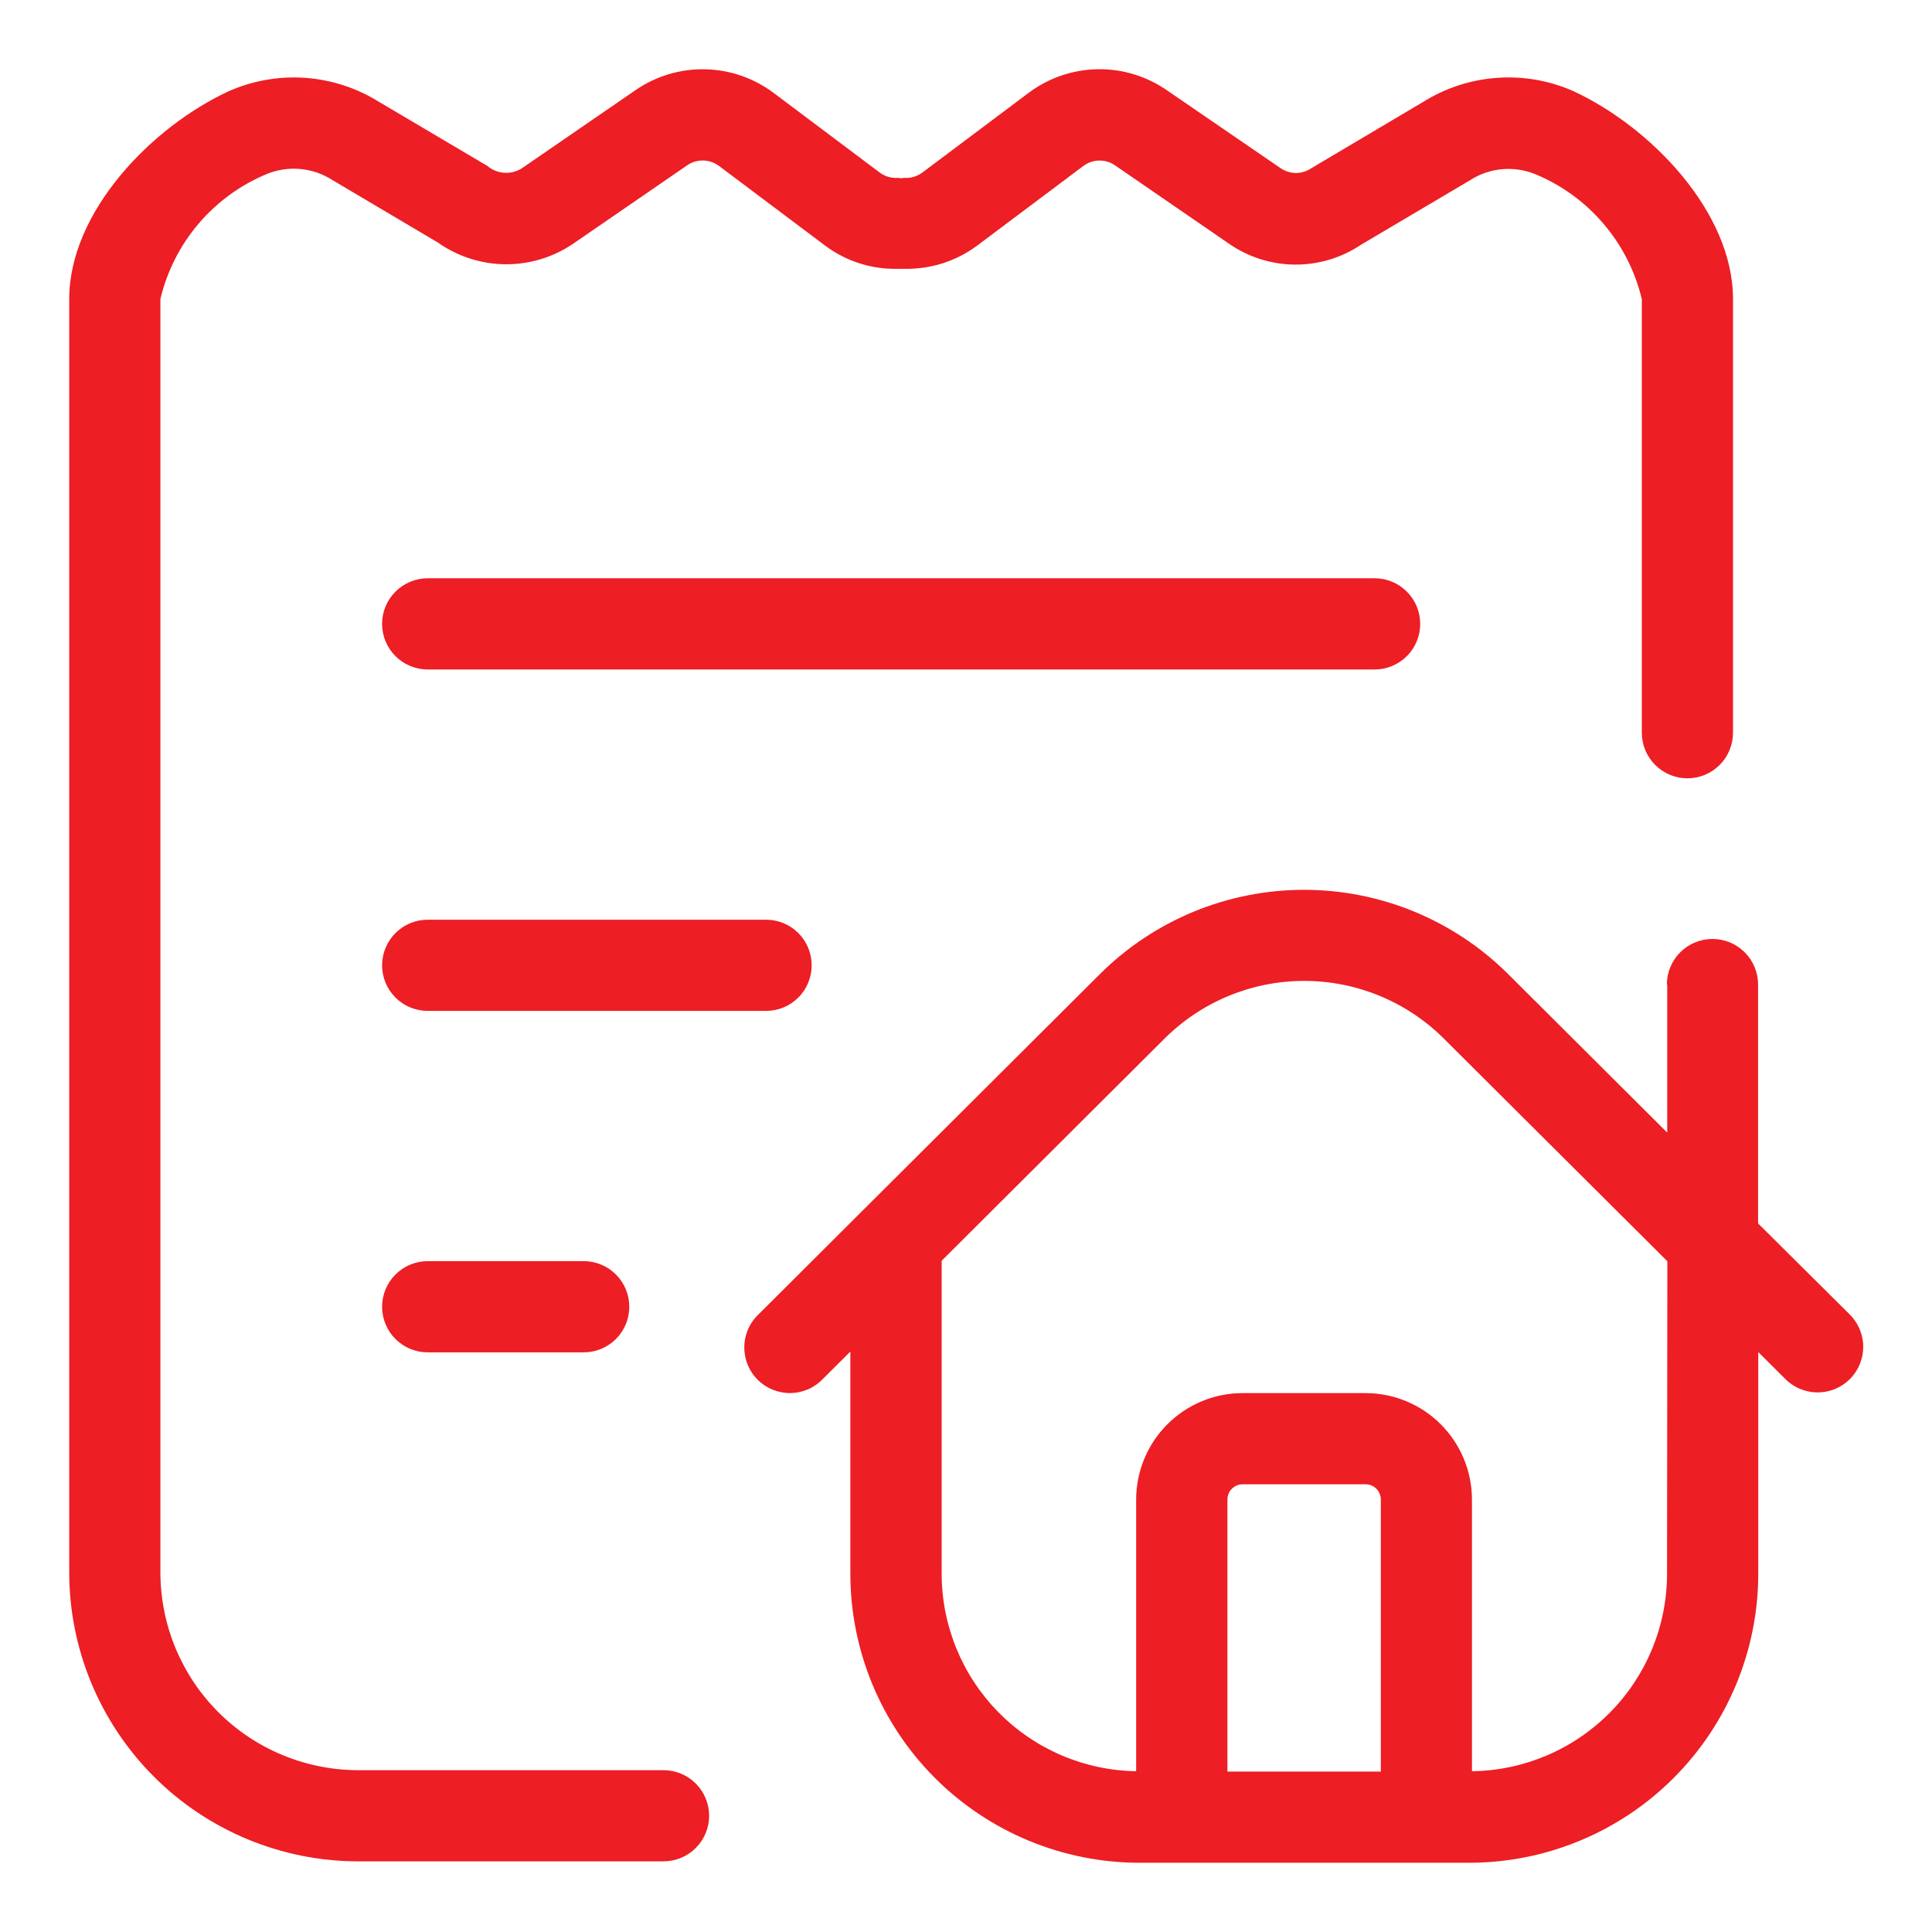 <svg width="42" height="42" viewBox="0 0 42 42" fill="none" xmlns="http://www.w3.org/2000/svg">
<path d="M7.783 40.464H14.424C14.687 40.464 14.939 40.36 15.125 40.174C15.311 39.988 15.416 39.736 15.416 39.473C15.416 39.21 15.311 38.958 15.125 38.772C14.939 38.586 14.687 38.482 14.424 38.482H7.783C6.644 38.48 5.552 38.027 4.747 37.222C3.942 36.417 3.489 35.325 3.487 34.186V6.5C3.631 5.894 3.917 5.331 4.321 4.858C4.725 4.385 5.235 4.015 5.811 3.778C6.039 3.687 6.286 3.651 6.531 3.674C6.776 3.697 7.011 3.778 7.219 3.91L9.518 5.272C9.949 5.576 10.462 5.741 10.988 5.745C11.515 5.749 12.031 5.592 12.466 5.294L14.941 3.592C15.043 3.522 15.164 3.487 15.287 3.489C15.41 3.492 15.53 3.533 15.629 3.606L17.936 5.338C18.39 5.679 18.946 5.857 19.514 5.844H19.669C20.235 5.854 20.789 5.677 21.243 5.339L23.551 3.608C23.65 3.534 23.769 3.492 23.893 3.49C24.016 3.488 24.138 3.524 24.239 3.594L26.713 5.295C27.135 5.589 27.635 5.748 28.149 5.752C28.662 5.756 29.165 5.605 29.591 5.318L31.961 3.916C32.168 3.783 32.403 3.702 32.648 3.679C32.893 3.656 33.14 3.692 33.368 3.783C33.944 4.02 34.455 4.39 34.858 4.864C35.263 5.337 35.548 5.899 35.692 6.505V15.928C35.692 16.191 35.796 16.444 35.982 16.629C36.168 16.815 36.42 16.92 36.683 16.92C36.946 16.92 37.198 16.815 37.384 16.629C37.57 16.444 37.674 16.191 37.674 15.928V6.5C37.674 4.611 35.886 2.76 34.203 1.981C33.684 1.751 33.116 1.652 32.55 1.692C31.983 1.731 31.435 1.908 30.952 2.207L28.512 3.654C28.413 3.723 28.295 3.76 28.174 3.76C28.053 3.76 27.935 3.723 27.836 3.654L25.361 1.958C24.918 1.653 24.39 1.494 23.852 1.505C23.313 1.516 22.792 1.696 22.361 2.019L20.053 3.75C19.939 3.835 19.799 3.877 19.657 3.867C19.633 3.867 19.612 3.876 19.587 3.875C19.562 3.873 19.543 3.865 19.52 3.867C19.378 3.877 19.237 3.836 19.123 3.75L16.817 2.019C16.386 1.696 15.865 1.517 15.327 1.506C14.789 1.495 14.261 1.653 13.818 1.958L11.344 3.659C11.23 3.731 11.097 3.765 10.963 3.756C10.829 3.747 10.701 3.696 10.598 3.609L8.227 2.207C7.744 1.908 7.196 1.732 6.63 1.692C6.064 1.653 5.496 1.752 4.977 1.981C3.289 2.76 1.505 4.611 1.505 6.5V34.186C1.507 35.851 2.169 37.446 3.346 38.623C4.523 39.8 6.119 40.462 7.783 40.464Z" fill="#ED1E24"/>
<path d="M9.298 14.554H29.883C30.146 14.554 30.398 14.449 30.584 14.264C30.77 14.078 30.874 13.825 30.874 13.563C30.874 13.3 30.77 13.047 30.584 12.862C30.398 12.676 30.146 12.571 29.883 12.571H9.298C9.035 12.571 8.783 12.676 8.597 12.862C8.411 13.047 8.306 13.3 8.306 13.563C8.306 13.825 8.411 14.078 8.597 14.264C8.783 14.449 9.035 14.554 9.298 14.554ZM17.645 20.985C17.645 20.722 17.541 20.47 17.355 20.284C17.169 20.098 16.917 19.994 16.654 19.994H9.298C9.035 19.994 8.783 20.098 8.597 20.284C8.411 20.47 8.306 20.722 8.306 20.985C8.306 21.248 8.411 21.5 8.597 21.686C8.783 21.872 9.035 21.976 9.298 21.976H16.654C16.917 21.976 17.169 21.872 17.355 21.686C17.541 21.5 17.645 21.248 17.645 20.985ZM9.298 27.416C9.035 27.416 8.783 27.521 8.597 27.707C8.411 27.893 8.306 28.145 8.306 28.408C8.306 28.671 8.411 28.923 8.597 29.109C8.783 29.295 9.035 29.399 9.298 29.399H12.689C12.952 29.399 13.204 29.295 13.39 29.109C13.576 28.923 13.68 28.671 13.68 28.408C13.68 28.145 13.576 27.893 13.39 27.707C13.204 27.521 12.952 27.416 12.689 27.416H9.298ZM36.244 21.403V24.622L32.78 21.17C31.602 20 30.009 19.344 28.349 19.344C26.688 19.344 25.095 20 23.917 21.17L18.776 26.294L16.497 28.566C16.399 28.657 16.321 28.766 16.267 28.888C16.212 29.009 16.183 29.14 16.18 29.273C16.178 29.407 16.202 29.539 16.252 29.662C16.301 29.786 16.375 29.898 16.469 29.992C16.563 30.087 16.675 30.161 16.798 30.211C16.922 30.261 17.054 30.286 17.187 30.284C17.32 30.282 17.451 30.253 17.573 30.199C17.695 30.145 17.804 30.067 17.895 29.97L18.486 29.382V34.217C18.488 35.881 19.15 37.477 20.327 38.654C21.504 39.83 23.1 40.492 24.764 40.495H31.946C33.61 40.492 35.206 39.83 36.382 38.653C37.559 37.476 38.221 35.881 38.223 34.217V29.392L38.802 29.969C38.893 30.063 39.003 30.139 39.124 30.19C39.245 30.242 39.375 30.269 39.507 30.27C39.638 30.271 39.769 30.246 39.89 30.196C40.012 30.146 40.123 30.072 40.216 29.979C40.309 29.886 40.382 29.775 40.432 29.653C40.481 29.531 40.506 29.401 40.505 29.269C40.504 29.137 40.476 29.007 40.424 28.887C40.372 28.766 40.296 28.656 40.201 28.565L38.219 26.596V21.403C38.219 21.14 38.114 20.888 37.928 20.702C37.743 20.516 37.49 20.412 37.228 20.412C36.965 20.412 36.713 20.516 36.527 20.702C36.341 20.888 36.236 21.14 36.236 21.403H36.244ZM26.683 38.512V32.597C26.683 32.51 26.718 32.426 26.78 32.364C26.842 32.302 26.926 32.267 27.014 32.267H29.687C29.775 32.267 29.859 32.302 29.921 32.364C29.983 32.426 30.017 32.51 30.018 32.597V38.512H26.683ZM36.24 34.217C36.238 35.345 35.792 36.428 34.998 37.23C34.205 38.032 33.127 38.491 31.999 38.505V32.597C31.998 31.984 31.754 31.396 31.321 30.963C30.887 30.529 30.299 30.285 29.686 30.285H27.012C26.399 30.285 25.811 30.529 25.378 30.963C24.944 31.396 24.7 31.984 24.699 32.597V38.505C23.573 38.488 22.499 38.028 21.708 37.226C20.917 36.424 20.473 35.343 20.471 34.217V27.407L25.32 22.574C26.127 21.773 27.216 21.324 28.352 21.324C29.488 21.324 30.578 21.773 31.384 22.574L36.247 27.419L36.24 34.217Z" fill="#ED1E24"/>
</svg>
